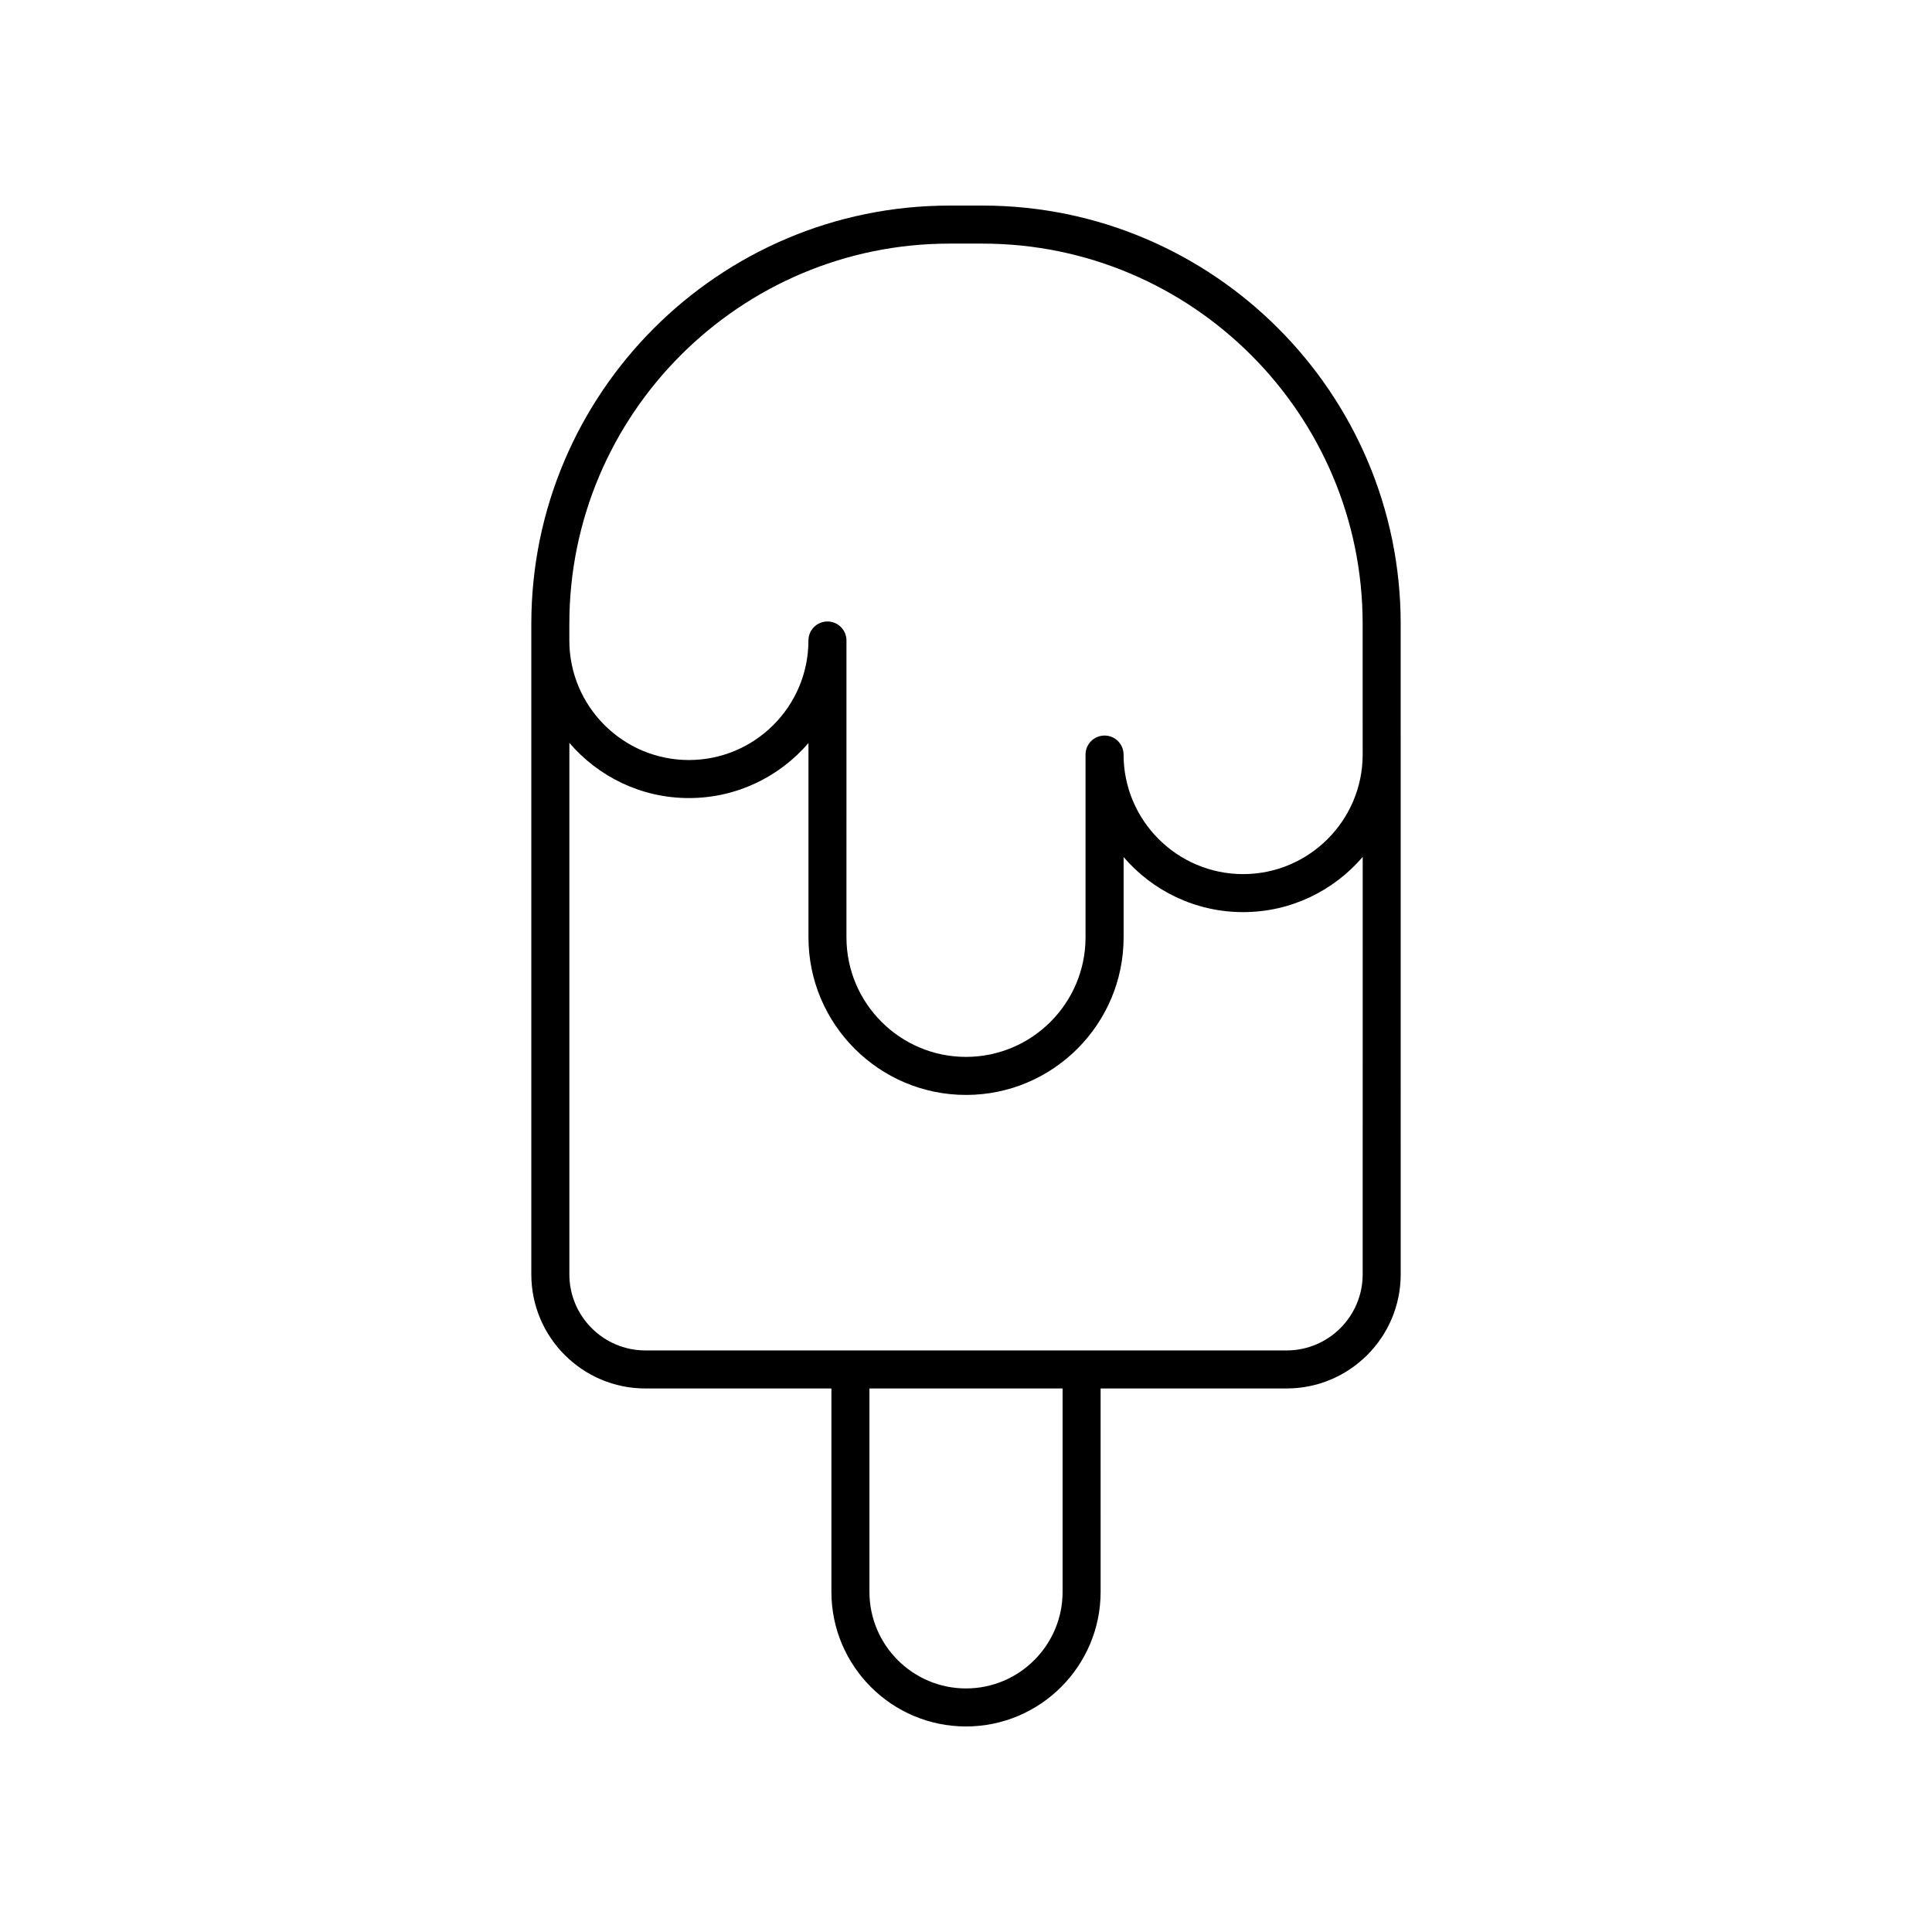 <?xml version="1.0" encoding="UTF-8"?>
<!-- The Best Svg Icon site in the world: iconSvg.co, Visit us! https://iconsvg.co -->
<svg fill="#000000" width="800px" height="800px" version="1.1" viewBox="144 144 512 512" xmlns="http://www.w3.org/2000/svg">
 <path d="m404.36 198.48h-8.715c-61.117 0-110.84 49.723-110.84 110.84v172.41c0 16.668 13.559 30.23 30.23 30.23h49.297v53.902c0 19.664 16.004 35.668 35.672 35.668s35.672-16.004 35.672-35.672l-0.004-53.902h49.297c16.668 0 30.23-13.559 30.23-30.23l-0.004-172.41c0-61.117-49.719-110.84-110.84-110.84zm21.238 367.38c0 14.113-11.48 25.594-25.594 25.594s-25.594-11.48-25.594-25.594v-53.902h51.188zm79.523-84.133c0 11.113-9.039 20.152-20.152 20.152h-169.93c-11.113 0-20.152-9.039-20.152-20.152v-140.86c7.664 8.938 19.012 14.629 31.684 14.629 12.656 0 24.016-5.66 31.68-14.582v51.496c0 23.023 18.73 41.758 41.758 41.758s41.758-18.734 41.758-41.758v-21.27c7.664 8.922 19.023 14.582 31.68 14.582 12.672 0 24.02-5.691 31.684-14.629zm0-137.76c0 17.469-14.215 31.68-31.684 31.68s-31.68-14.211-31.68-31.68c0-2.781-2.254-5.039-5.039-5.039-2.781 0-5.039 2.254-5.039 5.039v48.441c0 17.469-14.211 31.68-31.68 31.68s-31.68-14.211-31.68-31.68l0.004-78.672c0-2.781-2.254-5.039-5.039-5.039-2.781 0-5.039 2.254-5.039 5.039 0 17.469-14.211 31.68-31.68 31.68s-31.684-14.211-31.684-31.68v-4.418c0-55.559 45.203-100.76 100.76-100.76h8.715c55.559 0 100.76 45.203 100.76 100.76z"/>
</svg>